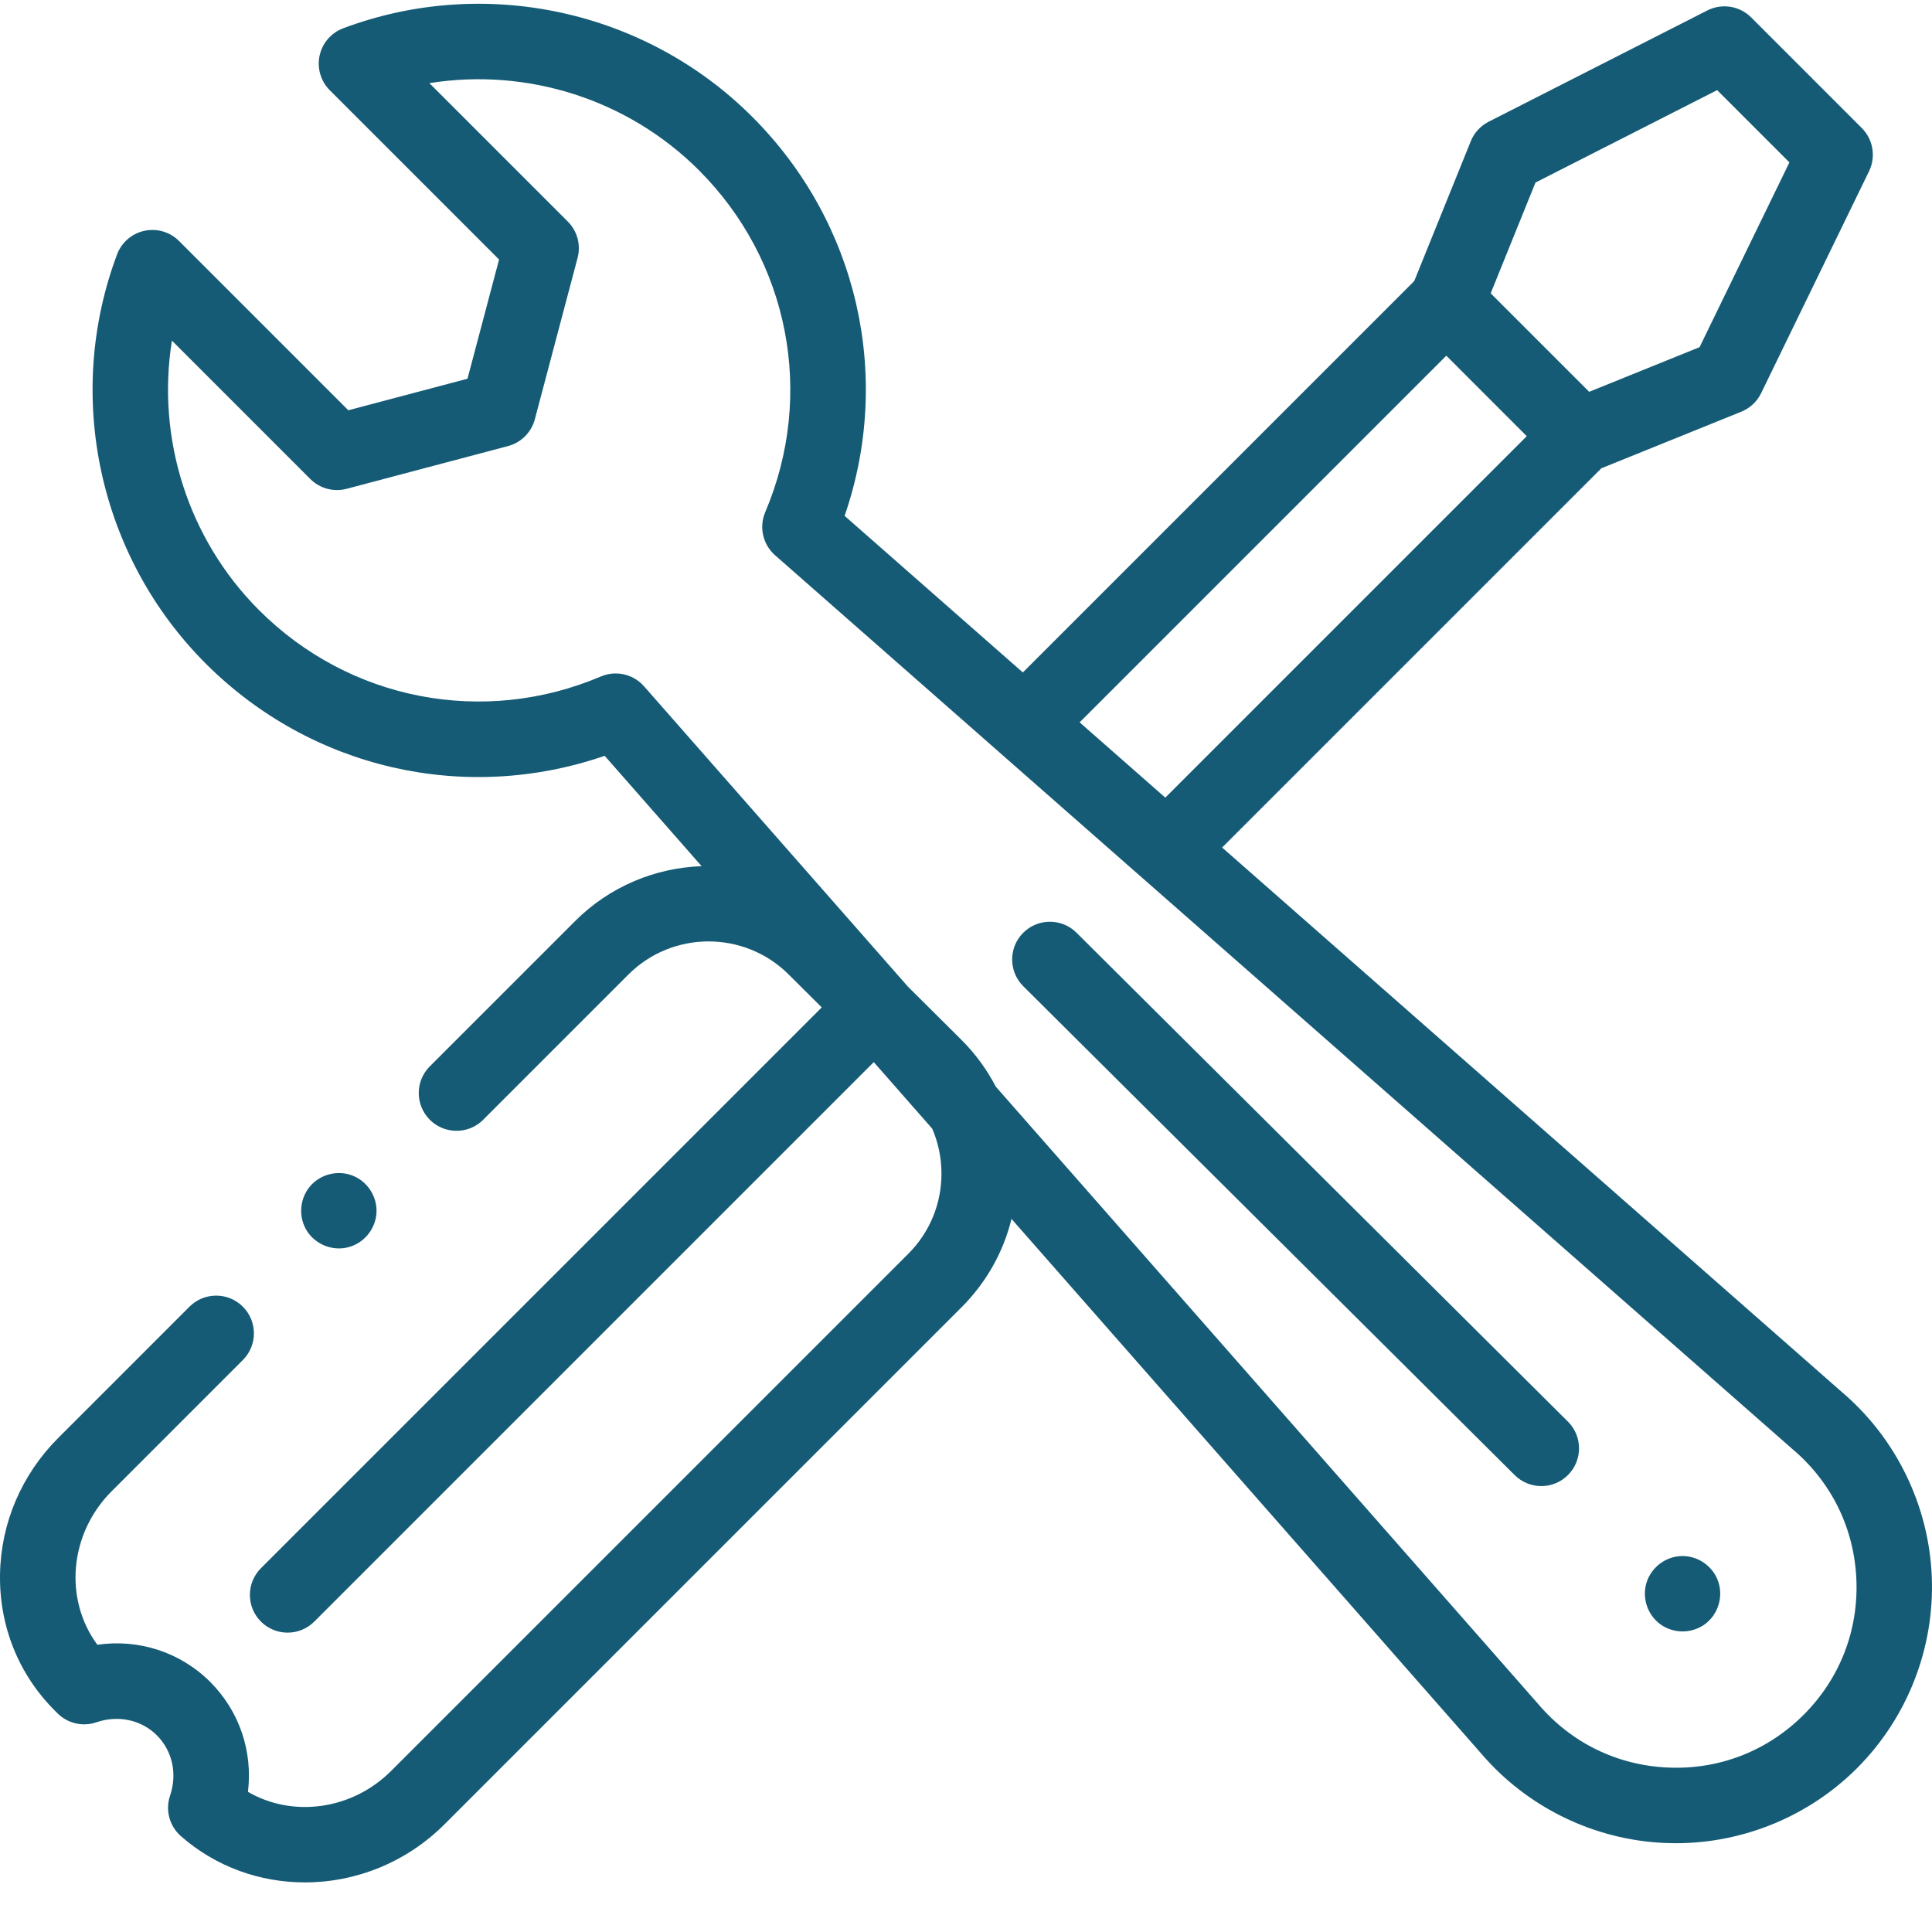 <?xml version="1.0" encoding="UTF-8"?> <svg xmlns="http://www.w3.org/2000/svg" xmlns:xlink="http://www.w3.org/1999/xlink" xmlns:svgjs="http://svgjs.com/svgjs" width="512" height="512" x="0" y="0" viewBox="0 0 511.999 511" style="enable-background:new 0 0 512 512" xml:space="preserve" class=""> <g> <path xmlns="http://www.w3.org/2000/svg" d="m511.941 417.32c-.77-18.867-9.457-36.691-23.836-48.922l-164.23-144.293 100.504-100.504 37.086-14.996c2.297-.93 4.164-2.676 5.246-4.898l28.605-58.828c1.863-3.836 1.094-8.43-1.922-11.445l-29.324-29.324c-3.062-3.062-7.746-3.805-11.605-1.84l-57.949 29.484c-2.152 1.094-3.832 2.926-4.738 5.16l-14.988 37.066-103.727 103.727-47.23-41.496c12.746-36.957 3.516-77.754-24.449-105.723-28.336-28.336-70.891-37.562-108.418-23.5-3.184 1.191-5.543 3.922-6.266 7.246-.719 3.32.297 6.785 2.703 9.188l44.855 44.855-8.367 31.59-31.582 8.359-44.855-44.855c-2.402-2.406-5.867-3.426-9.188-2.703-3.324.719-6.055 3.082-7.246 6.266-14.059 37.523-4.836 80.078 23.5 108.414 27.973 27.973 68.773 37.199 105.727 24.449l25.691 29.246c-12.207.441-24.277 5.297-33.562 14.582l-38.473 38.473c-3.895 3.895-3.902 10.207-.027 14.113 3.656 3.703 9.605 3.996 13.617.559.336-.285.648-.594.938-.91l38.09-38.09c11.688-11.688 30.727-11.715 42.445-.062l8.809 8.762-148.625 148.621c-3.902 3.906-3.902 10.238 0 14.145 1.953 1.953 4.512 2.93 7.07 2.93s5.121-.977 7.074-2.93l148.262-148.266 15.492 17.633c1.598 3.699 2.449 7.723 2.453 11.875.012 8.047-3.113 15.605-8.801 21.297l-137.02 137.016c-10.414 10.422-26.145 12.441-37.969 5.566 1.301-10.688-2.242-21.355-9.977-29.102-7.934-7.934-18.953-11.465-29.926-9.879-8.867-11.965-7.52-29.379 3.781-40.68l34.77-34.773c3.906-3.902 3.906-10.234 0-14.141-3.902-3.906-10.234-3.906-14.141 0l-34.77 34.77c-9.73 9.734-15.215 22.57-15.441 36.148-.23 13.707 4.914 26.52 14.477 36.082l.75.754c2.703 2.703 6.707 3.629 10.32 2.387 5.773-1.98 11.918-.648 16.035 3.469 4.102 4.113 5.438 10.227 3.484 15.953-1.312 3.832-.18 8.074 2.863 10.746 9.352 8.211 21.066 12.262 32.863 12.262 13.352 0 26.801-5.191 37.023-15.422l137.016-137.016c6.559-6.559 11.07-14.617 13.219-23.398l124.367 141.559c12.234 14.379 30.059 23.066 48.926 23.836.918.039 1.832.059 2.75.059 17.93 0 35.297-7.16 48.02-19.879 13.371-13.375 20.594-31.879 19.82-50.77zm-56.879-393.934 19.152 19.152-23.812 48.965-29.254 11.832-26.102-26.102 11.871-29.352zm-71.773 70.375 21.316 21.328-95.789 95.789-22.699-19.945zm94.688 360.184c-9.566 9.57-22.297 14.543-35.809 13.98-13.523-.551-25.793-6.543-34.547-16.859-.039-.043-.074-.086-.113-.129l-143.613-163.461c-2.355-4.539-5.422-8.738-9.152-12.453l-14.121-14.039-69.949-79.613c-1.941-2.211-4.695-3.402-7.516-3.402-1.316 0-2.645.262-3.91.801-31.121 13.234-66.68 6.344-90.586-17.562-18.895-18.895-27.23-45.645-23.098-71.441l36.672 36.676c2.52 2.516 6.184 3.508 9.633 2.594l42.762-11.32c3.477-.922 6.188-3.633 7.109-7.105l11.328-42.773c.91-3.441-.078-7.113-2.598-9.629l-36.676-36.676c25.801-4.133 52.551 4.203 71.445 23.098 23.902 23.906 30.797 59.461 17.559 90.586-1.688 3.969-.641 8.578 2.602 11.426l59.414 52.199c.031.027.059.059.086.082l37.762 33.172c.008.008.02.016.031.023l172.277 151.359c.043.035.086.074.129.109 10.32 8.758 16.309 21.027 16.863 34.551.551 13.523-4.414 26.238-13.984 35.809zm0 0" fill="#155b75" data-original="#000000" style="" class=""></path> <path xmlns="http://www.w3.org/2000/svg" d="m455.129 418.039c-1.637-3.93-5.691-6.457-9.949-6.148-4.141.301-7.75 3.234-8.895 7.227-1.152 4.008.391 8.457 3.793 10.879 3.367 2.395 7.926 2.461 11.371.184 3.926-2.594 5.484-7.809 3.68-12.141zm0 0" fill="#155b75" data-original="#000000" style="" class=""></path> <path xmlns="http://www.w3.org/2000/svg" d="m285.285 246.68c-3.914-3.895-10.246-3.879-14.141.035-3.898 3.914-3.879 10.246.035 14.145l130.223 129.555c1.953 1.941 4.504 2.914 7.055 2.914 2.566 0 5.137-.984 7.09-2.949 3.895-3.914 3.879-10.246-.035-14.141zm0 0" fill="#155b75" data-original="#000000" style="" class=""></path> <path xmlns="http://www.w3.org/2000/svg" d="m81.469 325.91c2.332 3.465 6.691 5.164 10.75 4.141 4.008-1.016 7.008-4.449 7.5-8.551.5-4.141-1.785-8.273-5.516-10.113-3.816-1.879-8.473-1.086-11.484 1.902-3.34 3.32-3.859 8.711-1.25 12.621zm0 0" fill="#155b75" data-original="#000000" style="" class=""></path> </g> </svg> 